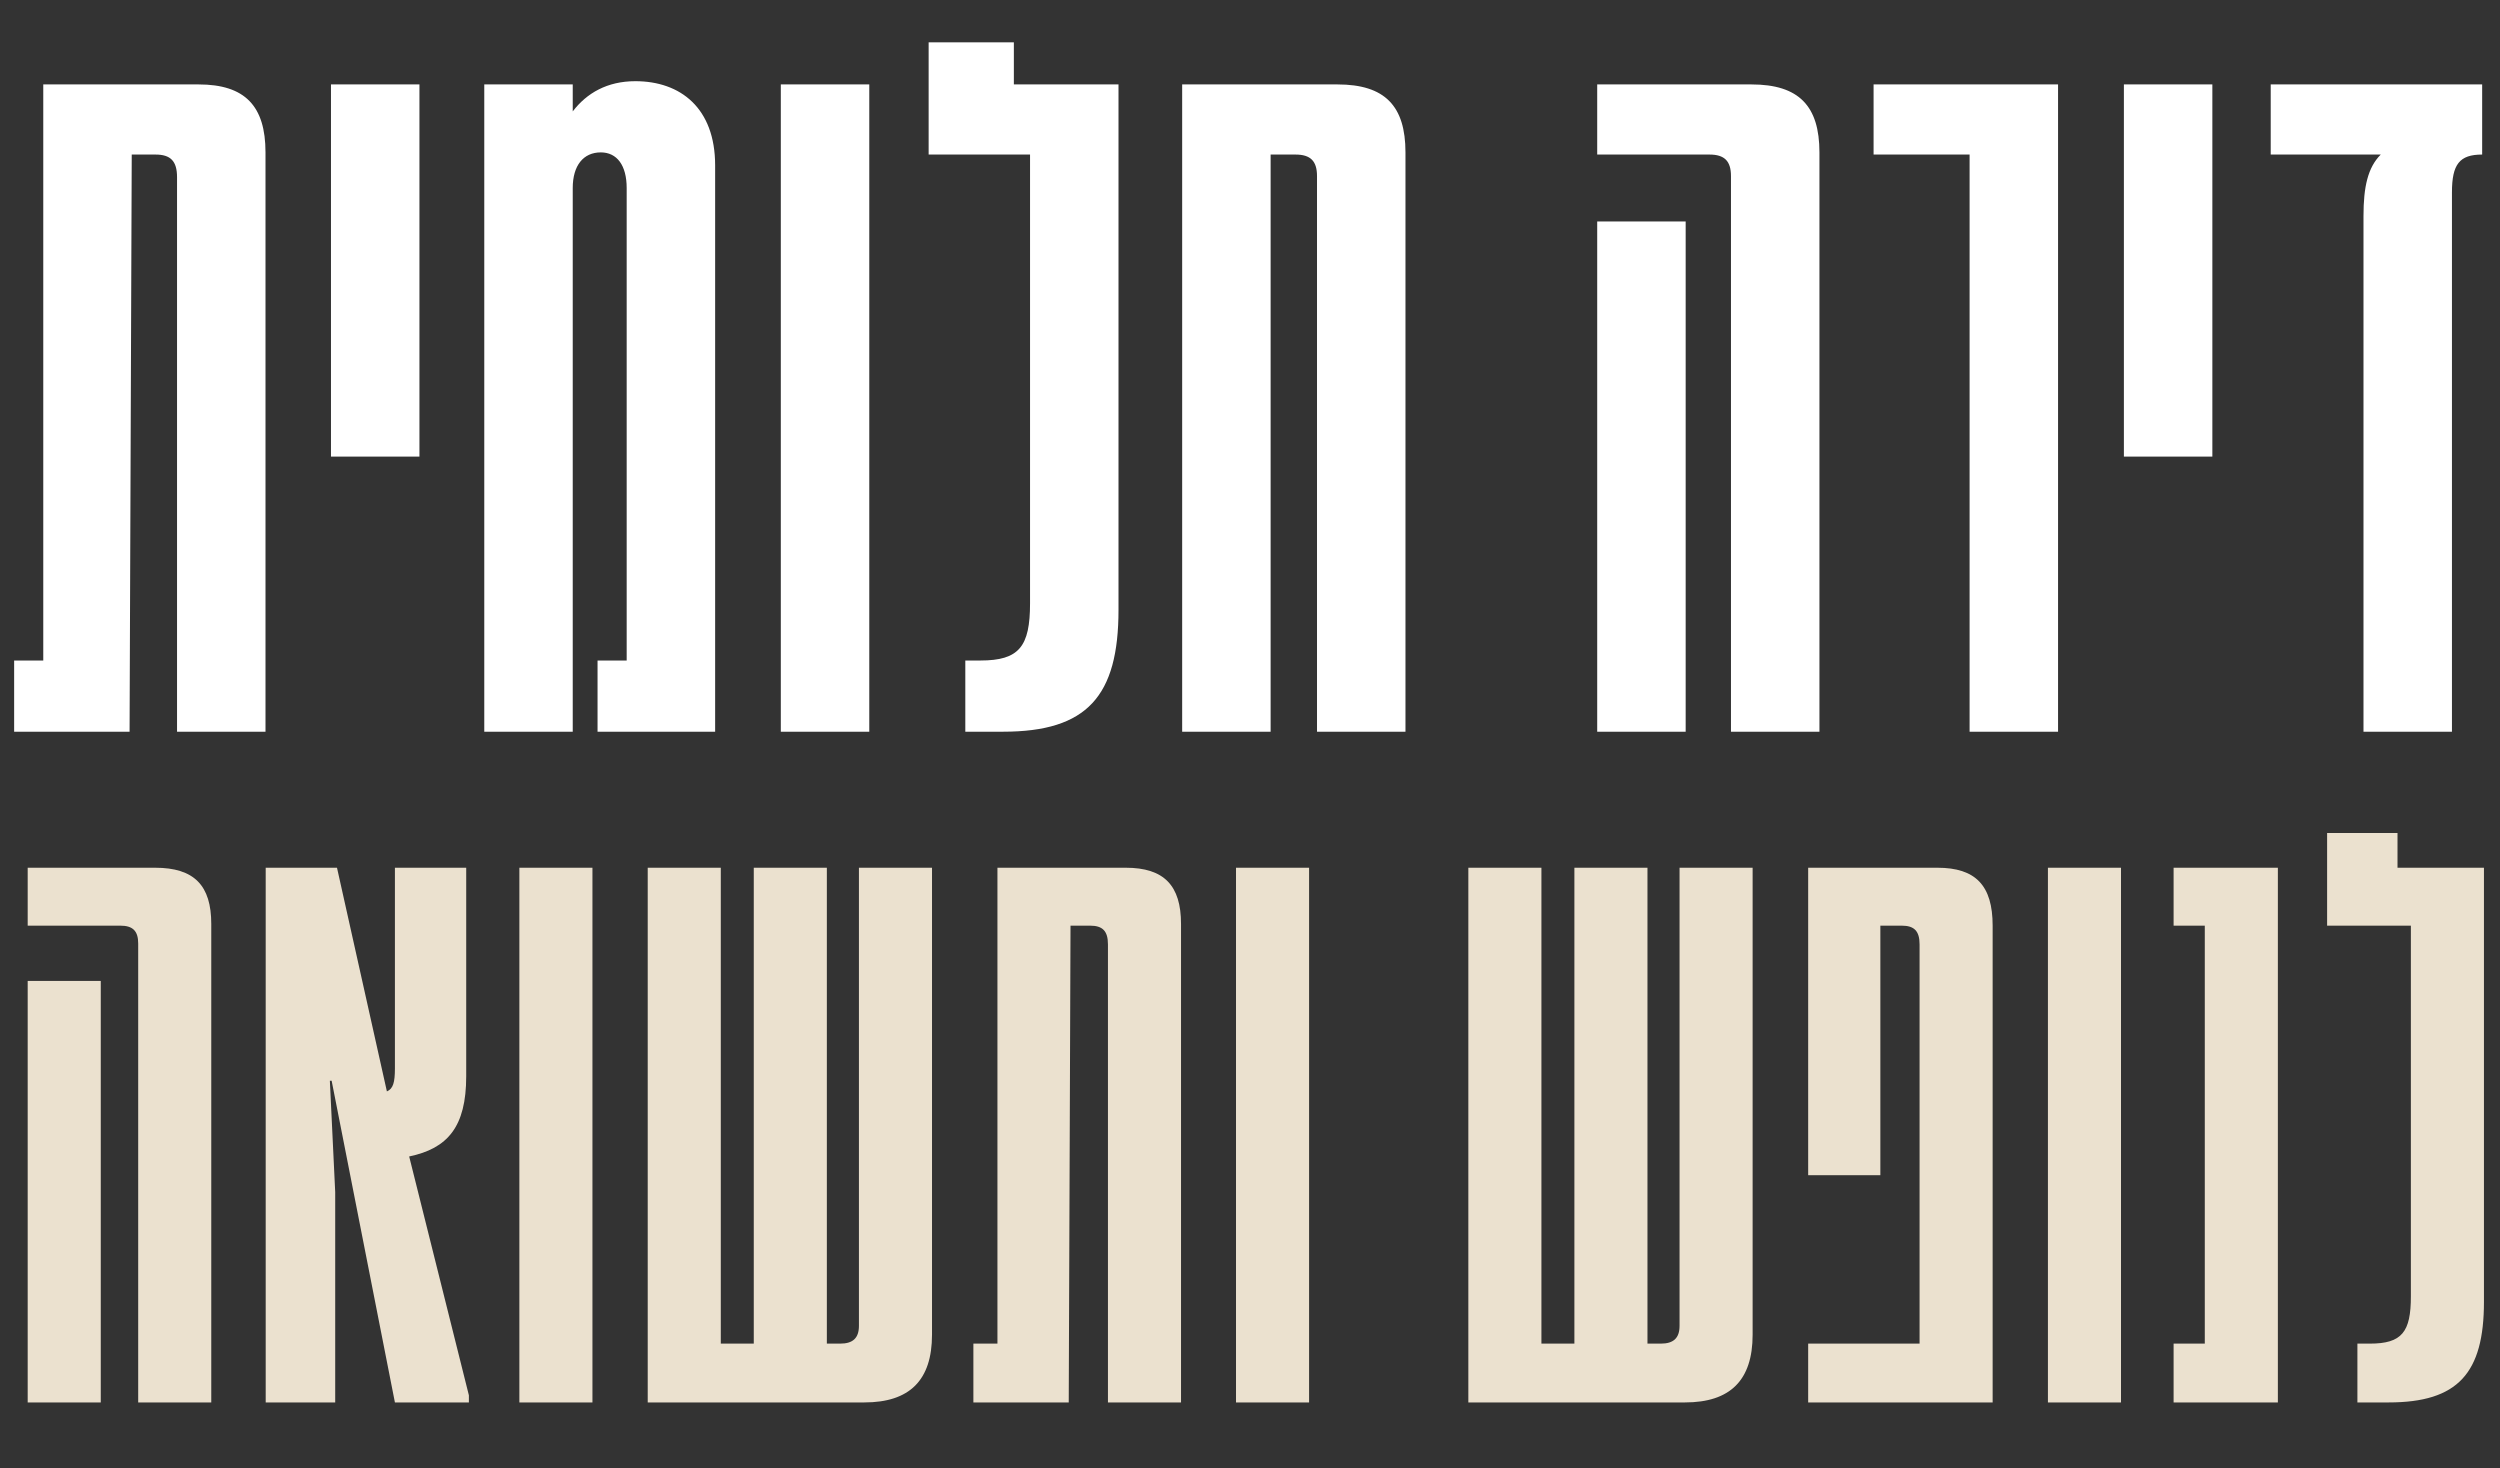 <svg xmlns="http://www.w3.org/2000/svg" width="533" height="313" viewBox="0 0 533 313" fill="none"><rect x="0" y="0" width="533" height="313" fill="#333333" stroke="none"/><path d="M9.225 18H42.345C52.235 18 56.605 22.6 56.605 32.49V156H37.745V37.78C37.745 34.33 36.365 32.95 33.145 32.95H28.085L27.625 156H3.015V140.82H9.225V18ZM89.425 97.35H70.565V18H89.425V97.35ZM135.447 17.31C145.107 17.31 152.467 23.06 152.467 35.25V156H127.397V140.82H133.607V40.08C133.607 35.25 131.537 32.49 128.087 32.49C124.407 32.49 122.107 35.25 122.107 40.08V156H103.247V18H122.107V23.75C125.097 19.84 129.467 17.31 135.447 17.31ZM185.33 156H166.47V18H185.33V156ZM213.855 156H205.805V140.82H209.025C217.305 140.82 219.605 137.83 219.605 128.63V32.95H197.985V9.03H216.155V18H238.465V130.01C238.465 148.41 231.795 156 213.855 156ZM270.897 156H252.037V18H285.157C295.277 18 299.647 22.6 299.647 32.49V156H280.787V37.55C280.787 34.33 279.407 32.95 276.187 32.95H270.897V156ZM387.904 156H369.044V37.55C369.044 34.33 367.664 32.95 364.444 32.95H340.524V18H373.414C383.534 18 387.904 22.6 387.904 32.49V156ZM359.384 156H340.524V47.21H359.384V156ZM438.777 156H419.917V32.95H399.447V18H438.777V156ZM471.674 97.35H452.814V18H471.674V97.35ZM484.116 32.95V18H529.196V32.95C524.366 32.95 522.756 35.02 522.756 41V156H503.896V46.06C503.896 39.85 504.816 35.71 507.576 32.95H484.116Z" fill="white"></path><path d="M45.043 299H29.463V201.15C29.463 198.49 28.323 197.35 25.663 197.35H5.903V185H33.073C41.433 185 45.043 188.8 45.043 196.97V299ZM21.483 299H5.903V209.13H21.483V299ZM87.236 246.56L99.966 297.48V299H84.196L70.706 230.41H70.326L71.466 254.16V299H56.646V185H71.846L82.486 232.69C83.816 232.12 84.196 230.79 84.196 227.75V185H99.396V229.46C99.396 240.29 95.406 244.85 87.236 246.56ZM126.309 299H110.729V185H126.309V299ZM184.264 299H138.094V185H153.674V286.46H160.704V185H176.284V286.46H179.134C181.794 286.46 183.124 285.32 183.124 282.66V185H198.704V284.56C198.704 294.25 193.954 299 184.264 299ZM212.654 185H240.014C248.184 185 251.794 188.8 251.794 196.97V299H236.214V201.34C236.214 198.49 235.074 197.35 232.414 197.35H228.234L227.854 299H207.524V286.46H212.654V185ZM279.096 299H263.516V185H279.096V299ZM359.22 299H313.05V185H328.63V286.46H335.66V185H351.24V286.46H354.09C356.75 286.46 358.08 285.32 358.08 282.66V185H373.66V284.56C373.66 294.25 368.91 299 359.22 299ZM424.832 299H385.502V286.46H409.252V201.34C409.252 198.49 408.112 197.35 405.452 197.35H400.892V250.55H385.502V185H413.052C421.222 185 424.832 188.8 424.832 197.35V299ZM452.197 299H436.617V185H452.197V299ZM485.641 299H463.411V286.46H470.061V197.35H463.411V185H485.641V299ZM509.249 299H502.599V286.46H505.259C512.099 286.46 513.999 283.99 513.999 276.39V197.35H496.139V177.59H511.149V185H529.579V277.53C529.579 292.73 524.069 299 509.249 299Z" fill="#EBE1CF"></path></svg>